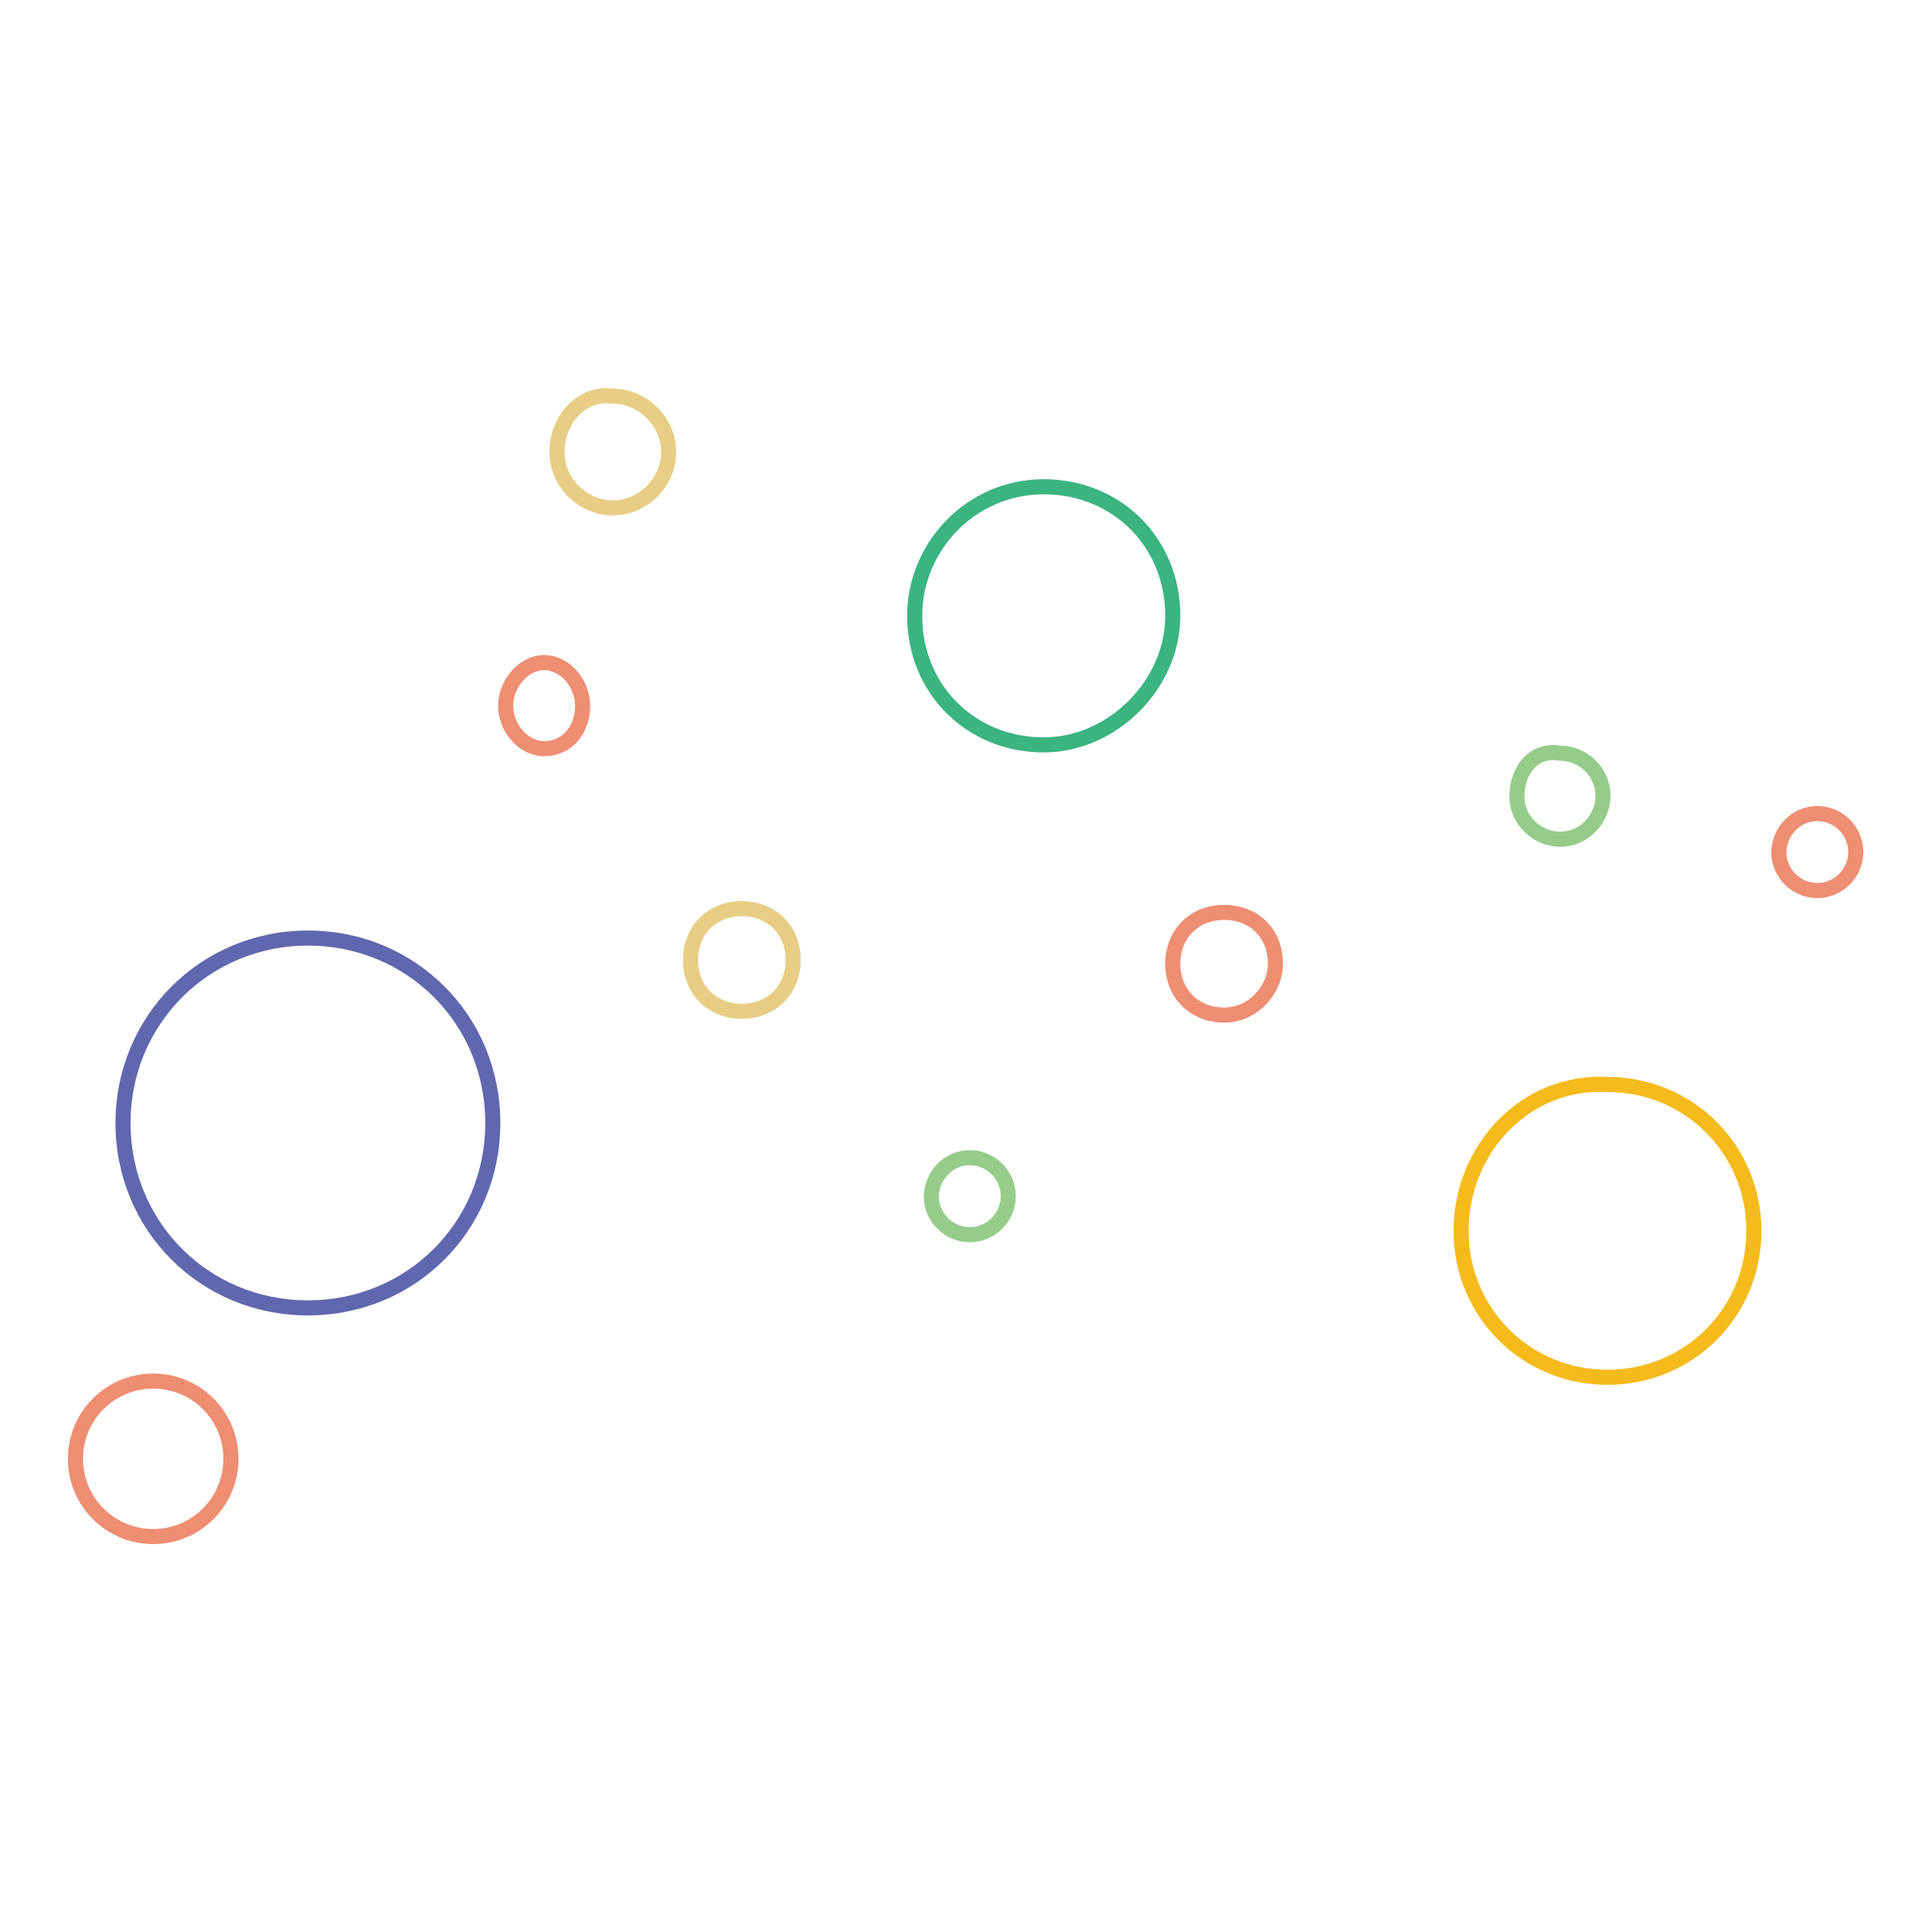 <?xml version="1.0" encoding="utf-8"?>
<!-- Svg Vector Icons : http://www.onlinewebfonts.com/icon -->
<!DOCTYPE svg PUBLIC "-//W3C//DTD SVG 1.1//EN" "http://www.w3.org/Graphics/SVG/1.1/DTD/svg11.dtd">
<svg version="1.1" xmlns="http://www.w3.org/2000/svg" xmlns:xlink="http://www.w3.org/1999/xlink" x="0px" y="0px" viewBox="0 0 256 256" enable-background="new 0 0 256 256" xml:space="preserve">
<g> <path stroke-width="2" fill-opacity="0" stroke="#6167ae"  d="M16.3,148.8c0,13.7,10.8,24.5,24.5,24.5c13.7,0,24.5-10.8,24.5-24.5c0-13.7-10.8-24.5-24.5-24.5 C27.1,124.3,16.3,135.2,16.3,148.8L16.3,148.8z"/> <path stroke-width="2" fill-opacity="0" stroke="#3bb481"  d="M121.2,81.6c0,9.7,7.4,17.1,17.1,17.1c9.1,0,17.1-8,17.1-17.1c0-9.7-7.4-17.1-17.1-17.1 C128.6,64.5,121.2,72.5,121.2,81.6z"/> <path stroke-width="2" fill-opacity="0" stroke="#f5bb1d"  d="M193.6,163.1c0,10.8,8.6,19.4,19.4,19.4c10.8,0,19.4-8.6,19.4-19.4s-8.6-19.4-19.4-19.4 C202.1,143.1,193.6,152.3,193.6,163.1L193.6,163.1z"/> <path stroke-width="2" fill-opacity="0" stroke="#ee8e73"  d="M10,193.3c0,5.7,4.6,10.3,10.3,10.3c5.7,0,10.3-4.6,10.3-10.3c0-5.7-4.6-10.3-10.3-10.3 C14.6,183,10,187.6,10,193.3z M235.7,112.9c0,2.8,2.3,5.1,5.1,5.1c0,0,0,0,0,0c2.8,0,5.1-2.3,5.1-5.1c0,0,0,0,0,0 c0-2.8-2.3-5.1-5.1-5.1c0,0,0,0,0,0C238,107.8,235.8,110.1,235.7,112.9C235.7,112.9,235.7,112.9,235.7,112.9z"/> <path stroke-width="2" fill-opacity="0" stroke="#96cc8a"  d="M201,105.5c0,3.4,2.9,5.7,5.7,5.7c3.4,0,5.7-2.9,5.7-5.7c0-3.4-2.8-5.7-5.7-5.7 C203.2,99.2,201,102.1,201,105.5z"/> <path stroke-width="2" fill-opacity="0" stroke="#e8cd84"  d="M73.8,59.9c0,4,3.4,7.4,7.4,7.4c4,0,7.4-3.4,7.4-7.4c0-4-3.4-7.4-7.4-7.4C77.3,51.9,73.8,55.4,73.8,59.9z" /> <path stroke-width="2" fill-opacity="0" stroke="#ee8e73"  d="M155.4,127.7c0,4,2.9,6.8,6.8,6.8s6.8-3.4,6.8-6.8c0-4-2.8-6.8-6.8-6.8S155.4,123.8,155.4,127.7 L155.4,127.7z"/> <path stroke-width="2" fill-opacity="0" stroke="#e8cd84"  d="M91.5,127.2c0,4,2.9,6.8,6.8,6.8s6.8-2.8,6.8-6.8c0-4-2.9-6.8-6.8-6.8S91.5,123.2,91.5,127.2z"/> <path stroke-width="2" fill-opacity="0" stroke="#ee8e73"  d="M67,93.5c0,2.9,2.3,5.7,5.1,5.7c2.9,0,5.1-2.3,5.1-5.7c0-2.9-2.3-5.7-5.1-5.7C69.3,87.8,67,90.7,67,93.5z" /> <path stroke-width="2" fill-opacity="0" stroke="#96cc8a"  d="M123.4,158.5c0,2.8,2.3,5.1,5.1,5.1c0,0,0,0,0,0c2.8,0,5.1-2.3,5.1-5.1c0,0,0,0,0,0c0-2.8-2.3-5.1-5.1-5.1 c0,0,0,0,0,0C125.7,153.4,123.5,155.7,123.4,158.5C123.4,158.5,123.4,158.5,123.4,158.5z"/></g>
</svg>